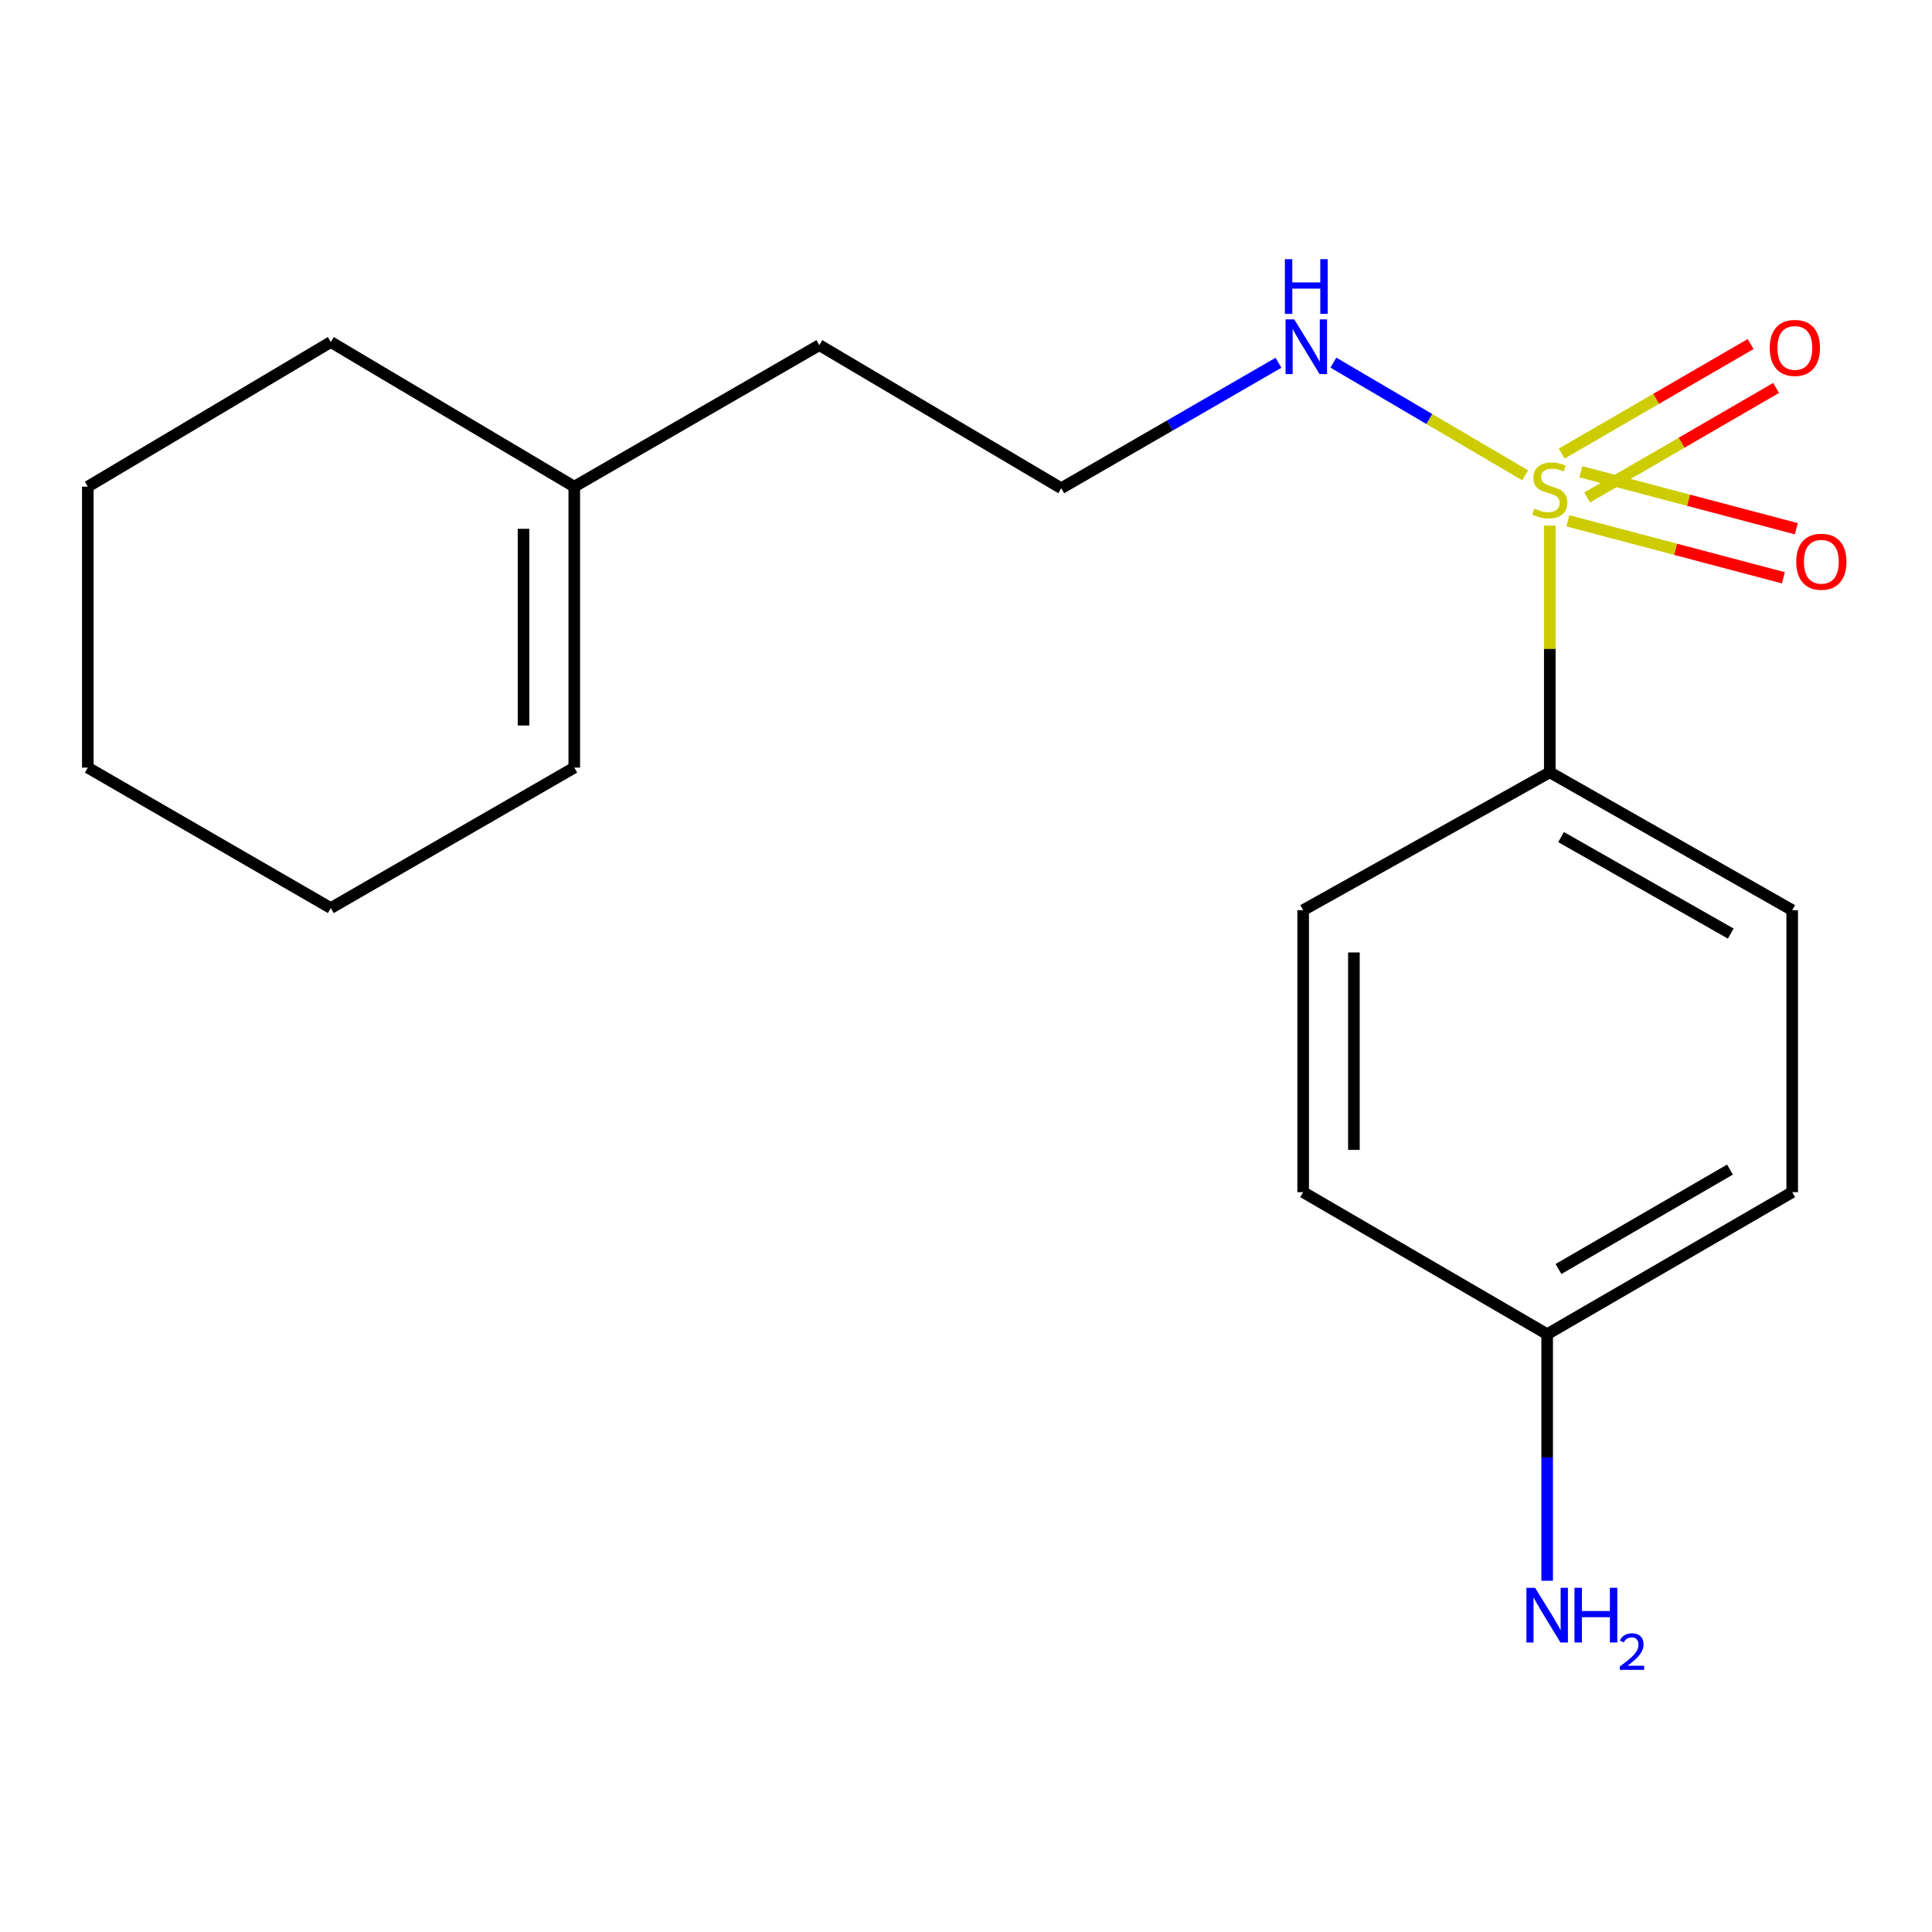 <?xml version='1.0' encoding='iso-8859-1'?>
<svg version='1.1' baseProfile='full'
              xmlns='http://www.w3.org/2000/svg'
                      xmlns:rdkit='http://www.rdkit.org/xml'
                      xmlns:xlink='http://www.w3.org/1999/xlink'
                  xml:space='preserve'
width='1000px' height='1000px' viewBox='0 0 1000 1000'>
<!-- END OF HEADER -->
<rect style='opacity:1.0;fill:#FFFFFF;stroke:none' width='1000' height='1000' x='0' y='0'> </rect>
<path class='bond-0' d='M 802.166,272.051 L 802.166,335.895' style='fill:none;fill-rule:evenodd;stroke:#CCCC00;stroke-width:6px;stroke-linecap:butt;stroke-linejoin:miter;stroke-opacity:1' />
<path class='bond-0' d='M 802.166,335.895 L 802.166,399.739' style='fill:none;fill-rule:evenodd;stroke:#000000;stroke-width:6px;stroke-linecap:butt;stroke-linejoin:miter;stroke-opacity:1' />
<path class='bond-1' d='M 821.496,257.489 L 870.399,229.145' style='fill:none;fill-rule:evenodd;stroke:#CCCC00;stroke-width:6px;stroke-linecap:butt;stroke-linejoin:miter;stroke-opacity:1' />
<path class='bond-1' d='M 870.399,229.145 L 919.302,200.802' style='fill:none;fill-rule:evenodd;stroke:#FF0000;stroke-width:6px;stroke-linecap:butt;stroke-linejoin:miter;stroke-opacity:1' />
<path class='bond-1' d='M 808.327,234.767 L 857.23,206.423' style='fill:none;fill-rule:evenodd;stroke:#CCCC00;stroke-width:6px;stroke-linecap:butt;stroke-linejoin:miter;stroke-opacity:1' />
<path class='bond-1' d='M 857.23,206.423 L 906.133,178.08' style='fill:none;fill-rule:evenodd;stroke:#FF0000;stroke-width:6px;stroke-linecap:butt;stroke-linejoin:miter;stroke-opacity:1' />
<path class='bond-2' d='M 811.525,269.572 L 867.296,284.317' style='fill:none;fill-rule:evenodd;stroke:#CCCC00;stroke-width:6px;stroke-linecap:butt;stroke-linejoin:miter;stroke-opacity:1' />
<path class='bond-2' d='M 867.296,284.317 L 923.067,299.061' style='fill:none;fill-rule:evenodd;stroke:#FF0000;stroke-width:6px;stroke-linecap:butt;stroke-linejoin:miter;stroke-opacity:1' />
<path class='bond-2' d='M 818.237,244.182 L 874.008,258.926' style='fill:none;fill-rule:evenodd;stroke:#CCCC00;stroke-width:6px;stroke-linecap:butt;stroke-linejoin:miter;stroke-opacity:1' />
<path class='bond-2' d='M 874.008,258.926 L 929.78,273.671' style='fill:none;fill-rule:evenodd;stroke:#FF0000;stroke-width:6px;stroke-linecap:butt;stroke-linejoin:miter;stroke-opacity:1' />
<path class='bond-3' d='M 789.432,246.032 L 739.796,216.864' style='fill:none;fill-rule:evenodd;stroke:#CCCC00;stroke-width:6px;stroke-linecap:butt;stroke-linejoin:miter;stroke-opacity:1' />
<path class='bond-3' d='M 739.796,216.864 L 690.16,187.697' style='fill:none;fill-rule:evenodd;stroke:#0000FF;stroke-width:6px;stroke-linecap:butt;stroke-linejoin:miter;stroke-opacity:1' />
<path class='bond-5' d='M 802.166,399.739 L 927.643,471.101' style='fill:none;fill-rule:evenodd;stroke:#000000;stroke-width:6px;stroke-linecap:butt;stroke-linejoin:miter;stroke-opacity:1' />
<path class='bond-5' d='M 808.004,433.273 L 895.838,483.225' style='fill:none;fill-rule:evenodd;stroke:#000000;stroke-width:6px;stroke-linecap:butt;stroke-linejoin:miter;stroke-opacity:1' />
<path class='bond-6' d='M 802.166,399.739 L 674.516,471.101' style='fill:none;fill-rule:evenodd;stroke:#000000;stroke-width:6px;stroke-linecap:butt;stroke-linejoin:miter;stroke-opacity:1' />
<path class='bond-12' d='M 661.733,187.773 L 605.518,220.243' style='fill:none;fill-rule:evenodd;stroke:#0000FF;stroke-width:6px;stroke-linecap:butt;stroke-linejoin:miter;stroke-opacity:1' />
<path class='bond-12' d='M 605.518,220.243 L 549.302,252.713' style='fill:none;fill-rule:evenodd;stroke:#000000;stroke-width:6px;stroke-linecap:butt;stroke-linejoin:miter;stroke-opacity:1' />
<path class='bond-4' d='M 297.239,251.896 L 424.088,178.638' style='fill:none;fill-rule:evenodd;stroke:#000000;stroke-width:6px;stroke-linecap:butt;stroke-linejoin:miter;stroke-opacity:1' />
<path class='bond-7' d='M 297.239,251.896 L 297.239,397.317' style='fill:none;fill-rule:evenodd;stroke:#000000;stroke-width:6px;stroke-linecap:butt;stroke-linejoin:miter;stroke-opacity:1' />
<path class='bond-7' d='M 270.977,273.709 L 270.977,375.504' style='fill:none;fill-rule:evenodd;stroke:#000000;stroke-width:6px;stroke-linecap:butt;stroke-linejoin:miter;stroke-opacity:1' />
<path class='bond-14' d='M 297.239,251.896 L 171.223,177.033' style='fill:none;fill-rule:evenodd;stroke:#000000;stroke-width:6px;stroke-linecap:butt;stroke-linejoin:miter;stroke-opacity:1' />
<path class='bond-10' d='M 927.643,471.101 L 927.643,617.062' style='fill:none;fill-rule:evenodd;stroke:#000000;stroke-width:6px;stroke-linecap:butt;stroke-linejoin:miter;stroke-opacity:1' />
<path class='bond-11' d='M 674.516,471.101 L 674.516,617.062' style='fill:none;fill-rule:evenodd;stroke:#000000;stroke-width:6px;stroke-linecap:butt;stroke-linejoin:miter;stroke-opacity:1' />
<path class='bond-11' d='M 700.778,492.995 L 700.778,595.168' style='fill:none;fill-rule:evenodd;stroke:#000000;stroke-width:6px;stroke-linecap:butt;stroke-linejoin:miter;stroke-opacity:1' />
<path class='bond-15' d='M 297.239,397.317 L 171.223,470.021' style='fill:none;fill-rule:evenodd;stroke:#000000;stroke-width:6px;stroke-linecap:butt;stroke-linejoin:miter;stroke-opacity:1' />
<path class='bond-8' d='M 800.809,690.583 L 674.516,617.062' style='fill:none;fill-rule:evenodd;stroke:#000000;stroke-width:6px;stroke-linecap:butt;stroke-linejoin:miter;stroke-opacity:1' />
<path class='bond-9' d='M 800.809,690.583 L 800.809,754.389' style='fill:none;fill-rule:evenodd;stroke:#000000;stroke-width:6px;stroke-linecap:butt;stroke-linejoin:miter;stroke-opacity:1' />
<path class='bond-9' d='M 800.809,754.389 L 800.809,818.194' style='fill:none;fill-rule:evenodd;stroke:#0000FF;stroke-width:6px;stroke-linecap:butt;stroke-linejoin:miter;stroke-opacity:1' />
<path class='bond-18' d='M 800.809,690.583 L 927.643,617.062' style='fill:none;fill-rule:evenodd;stroke:#000000;stroke-width:6px;stroke-linecap:butt;stroke-linejoin:miter;stroke-opacity:1' />
<path class='bond-18' d='M 806.664,656.833 L 895.447,605.369' style='fill:none;fill-rule:evenodd;stroke:#000000;stroke-width:6px;stroke-linecap:butt;stroke-linejoin:miter;stroke-opacity:1' />
<path class='bond-13' d='M 549.302,252.713 L 424.088,178.638' style='fill:none;fill-rule:evenodd;stroke:#000000;stroke-width:6px;stroke-linecap:butt;stroke-linejoin:miter;stroke-opacity:1' />
<path class='bond-16' d='M 171.223,177.033 L 45.455,251.896' style='fill:none;fill-rule:evenodd;stroke:#000000;stroke-width:6px;stroke-linecap:butt;stroke-linejoin:miter;stroke-opacity:1' />
<path class='bond-19' d='M 171.223,470.021 L 45.455,397.317' style='fill:none;fill-rule:evenodd;stroke:#000000;stroke-width:6px;stroke-linecap:butt;stroke-linejoin:miter;stroke-opacity:1' />
<path class='bond-17' d='M 45.455,251.896 L 45.455,397.317' style='fill:none;fill-rule:evenodd;stroke:#000000;stroke-width:6px;stroke-linecap:butt;stroke-linejoin:miter;stroke-opacity:1' />
<path  class='atom-0' d='M 794.166 263.235
Q 794.486 263.355, 795.806 263.915
Q 797.126 264.475, 798.566 264.835
Q 800.046 265.155, 801.486 265.155
Q 804.166 265.155, 805.726 263.875
Q 807.286 262.555, 807.286 260.275
Q 807.286 258.715, 806.486 257.755
Q 805.726 256.795, 804.526 256.275
Q 803.326 255.755, 801.326 255.155
Q 798.806 254.395, 797.286 253.675
Q 795.806 252.955, 794.726 251.435
Q 793.686 249.915, 793.686 247.355
Q 793.686 243.795, 796.086 241.595
Q 798.526 239.395, 803.326 239.395
Q 806.606 239.395, 810.326 240.955
L 809.406 244.035
Q 806.006 242.635, 803.446 242.635
Q 800.686 242.635, 799.166 243.795
Q 797.646 244.915, 797.686 246.875
Q 797.686 248.395, 798.446 249.315
Q 799.246 250.235, 800.366 250.755
Q 801.526 251.275, 803.446 251.875
Q 806.006 252.675, 807.526 253.475
Q 809.046 254.275, 810.126 255.915
Q 811.246 257.515, 811.246 260.275
Q 811.246 264.195, 808.606 266.315
Q 806.006 268.395, 801.646 268.395
Q 799.126 268.395, 797.206 267.835
Q 795.326 267.315, 793.086 266.395
L 794.166 263.235
' fill='#CCCC00'/>
<path  class='atom-2' d='M 916.014 180.075
Q 916.014 173.275, 919.374 169.475
Q 922.734 165.675, 929.014 165.675
Q 935.294 165.675, 938.654 169.475
Q 942.014 173.275, 942.014 180.075
Q 942.014 186.955, 938.614 190.875
Q 935.214 194.755, 929.014 194.755
Q 922.774 194.755, 919.374 190.875
Q 916.014 186.995, 916.014 180.075
M 929.014 191.555
Q 933.334 191.555, 935.654 188.675
Q 938.014 185.755, 938.014 180.075
Q 938.014 174.515, 935.654 171.715
Q 933.334 168.875, 929.014 168.875
Q 924.694 168.875, 922.334 171.675
Q 920.014 174.475, 920.014 180.075
Q 920.014 185.795, 922.334 188.675
Q 924.694 191.555, 929.014 191.555
' fill='#FF0000'/>
<path  class='atom-3' d='M 929.729 290.757
Q 929.729 283.957, 933.089 280.157
Q 936.449 276.357, 942.729 276.357
Q 949.009 276.357, 952.369 280.157
Q 955.729 283.957, 955.729 290.757
Q 955.729 297.637, 952.329 301.557
Q 948.929 305.437, 942.729 305.437
Q 936.489 305.437, 933.089 301.557
Q 929.729 297.677, 929.729 290.757
M 942.729 302.237
Q 947.049 302.237, 949.369 299.357
Q 951.729 296.437, 951.729 290.757
Q 951.729 285.197, 949.369 282.397
Q 947.049 279.557, 942.729 279.557
Q 938.409 279.557, 936.049 282.357
Q 933.729 285.157, 933.729 290.757
Q 933.729 296.477, 936.049 299.357
Q 938.409 302.237, 942.729 302.237
' fill='#FF0000'/>
<path  class='atom-4' d='M 669.875 165.295
L 679.155 180.295
Q 680.075 181.775, 681.555 184.455
Q 683.035 187.135, 683.115 187.295
L 683.115 165.295
L 686.875 165.295
L 686.875 193.615
L 682.995 193.615
L 673.035 177.215
Q 671.875 175.295, 670.635 173.095
Q 669.435 170.895, 669.075 170.215
L 669.075 193.615
L 665.395 193.615
L 665.395 165.295
L 669.875 165.295
' fill='#0000FF'/>
<path  class='atom-4' d='M 665.055 134.143
L 668.895 134.143
L 668.895 146.183
L 683.375 146.183
L 683.375 134.143
L 687.215 134.143
L 687.215 162.463
L 683.375 162.463
L 683.375 149.383
L 668.895 149.383
L 668.895 162.463
L 665.055 162.463
L 665.055 134.143
' fill='#0000FF'/>
<path  class='atom-10' d='M 794.549 821.83
L 803.829 836.83
Q 804.749 838.31, 806.229 840.99
Q 807.709 843.67, 807.789 843.83
L 807.789 821.83
L 811.549 821.83
L 811.549 850.15
L 807.669 850.15
L 797.709 833.75
Q 796.549 831.83, 795.309 829.63
Q 794.109 827.43, 793.749 826.75
L 793.749 850.15
L 790.069 850.15
L 790.069 821.83
L 794.549 821.83
' fill='#0000FF'/>
<path  class='atom-10' d='M 814.949 821.83
L 818.789 821.83
L 818.789 833.87
L 833.269 833.87
L 833.269 821.83
L 837.109 821.83
L 837.109 850.15
L 833.269 850.15
L 833.269 837.07
L 818.789 837.07
L 818.789 850.15
L 814.949 850.15
L 814.949 821.83
' fill='#0000FF'/>
<path  class='atom-10' d='M 838.482 849.156
Q 839.169 847.387, 840.805 846.41
Q 842.442 845.407, 844.713 845.407
Q 847.537 845.407, 849.121 846.938
Q 850.705 848.47, 850.705 851.189
Q 850.705 853.961, 848.646 856.548
Q 846.613 859.135, 842.389 862.198
L 851.022 862.198
L 851.022 864.31
L 838.429 864.31
L 838.429 862.541
Q 841.914 860.059, 843.973 858.211
Q 846.059 856.363, 847.062 854.7
Q 848.065 853.037, 848.065 851.321
Q 848.065 849.526, 847.168 848.522
Q 846.27 847.519, 844.713 847.519
Q 843.208 847.519, 842.205 848.126
Q 841.201 848.734, 840.489 850.08
L 838.482 849.156
' fill='#0000FF'/>
</svg>

